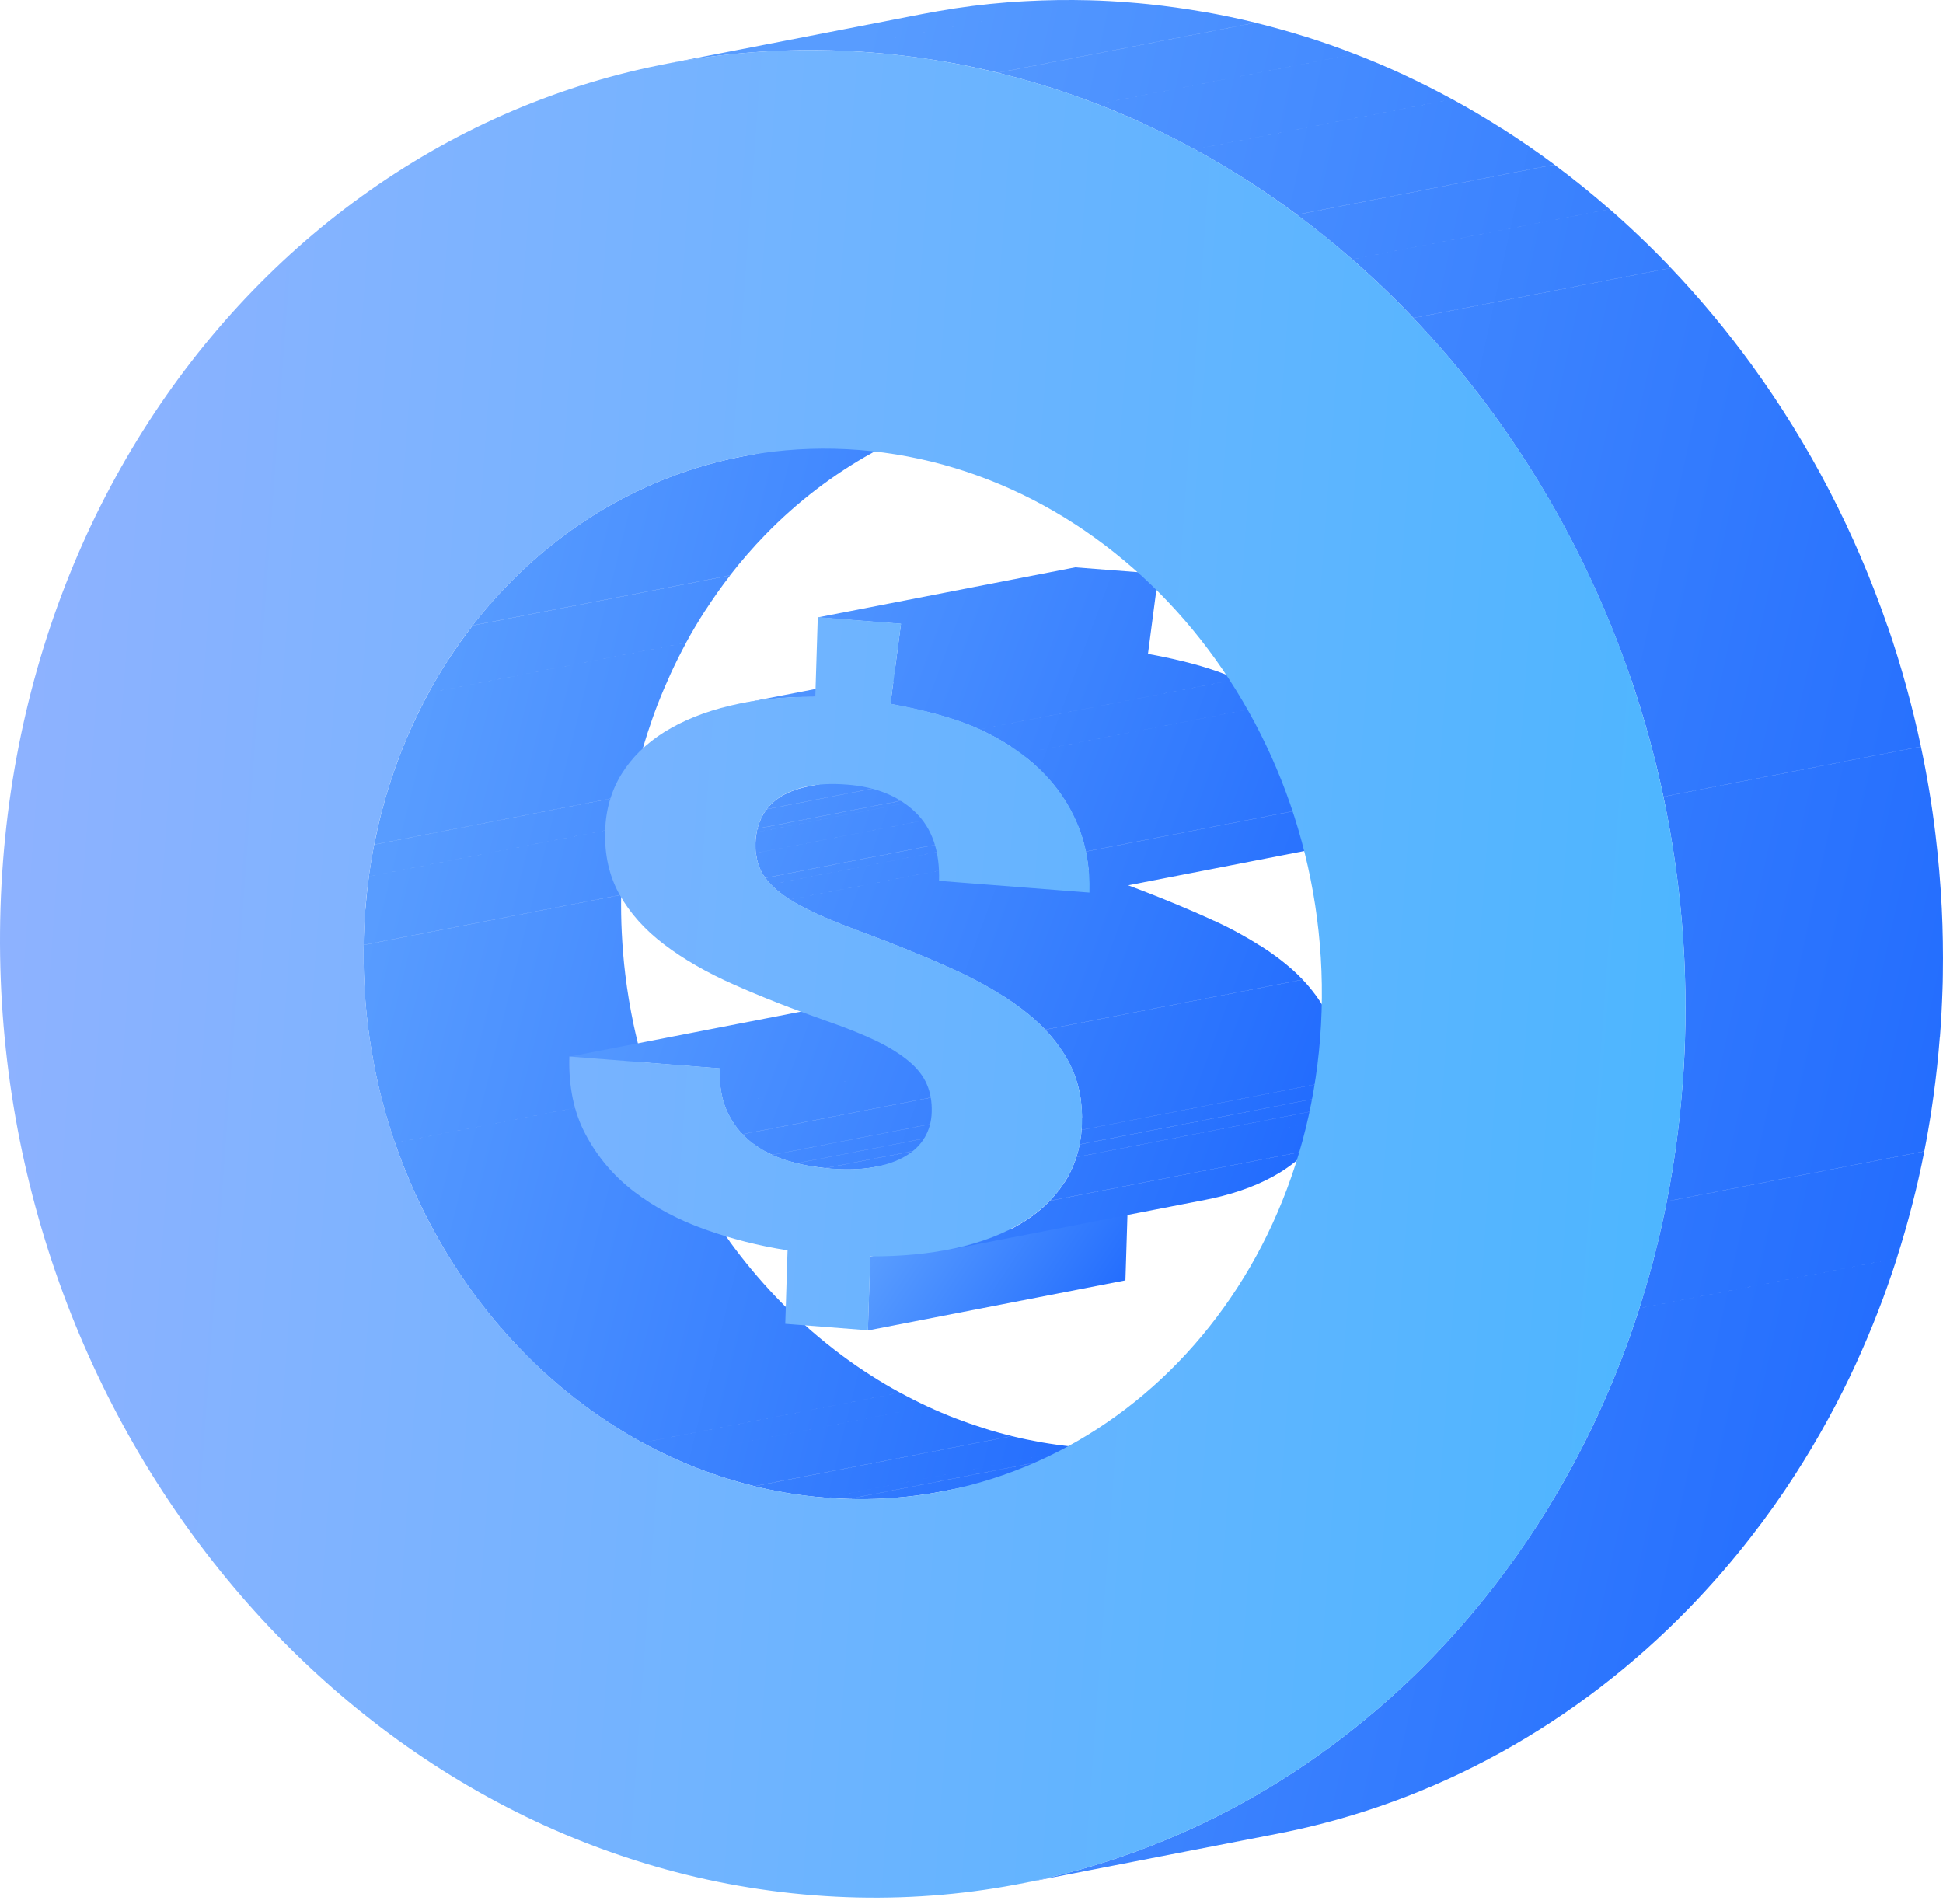 <svg width="200" height="196" viewBox="0 0 200 196" fill="none" xmlns="http://www.w3.org/2000/svg">
<path d="M89.572 129.345L116.079 124.187L115.843 131.801L89.335 136.959L89.572 129.345Z" fill="url(#paint0_linear_2649_3943)"/>
<path d="M97.139 153.497C96.521 153.615 95.893 153.724 95.265 153.824C93.909 154.03 92.535 154.165 91.144 154.248L91.081 154.26C89.853 154.324 88.616 154.343 87.37 154.306L113.877 149.148C115.108 149.184 116.33 149.166 117.542 149.104L117.598 149.094C119.008 149.021 120.4 148.876 121.773 148.667C122.401 148.576 123.028 148.466 123.647 148.338L97.139 153.497ZM111.576 149.021C112.349 149.085 113.122 149.121 113.886 149.139L87.378 154.297C86.614 154.279 85.841 154.234 85.068 154.179L111.576 149.021ZM104.162 147.838C105.162 148.084 106.181 148.293 107.2 148.475C108.264 148.657 109.338 148.811 110.429 148.92C110.811 148.957 111.194 148.994 111.576 149.021L85.068 154.178C84.686 154.151 84.304 154.115 83.922 154.079C82.84 153.969 81.757 153.815 80.693 153.633C79.665 153.451 78.654 153.242 77.654 152.997L104.162 147.838ZM95.493 144.792C96.43 145.228 97.376 145.628 98.34 146C99.286 146.364 100.25 146.701 101.223 147.01C102.187 147.32 103.17 147.593 104.162 147.83L77.654 152.987C76.91 152.803 76.172 152.603 75.443 152.388L74.716 152.168L73.988 151.931C73.504 151.77 73.023 151.601 72.545 151.426L71.832 151.159C70.868 150.786 69.922 150.385 68.985 149.949L95.493 144.792ZM92.646 143.354C93.583 143.863 94.529 144.345 95.493 144.791L68.985 149.949C68.021 149.503 67.066 149.021 66.138 148.511L92.646 143.354ZM67.165 112.489C69.076 118.038 71.778 123.195 75.117 127.798L75.108 127.799C76.572 129.809 78.154 131.71 79.846 133.484C80.992 134.685 82.184 135.831 83.43 136.922C84.476 137.832 85.56 138.705 86.669 139.533C87.661 140.27 88.671 140.971 89.707 141.625C90.663 142.235 91.645 142.817 92.636 143.354L66.128 148.511C65.128 147.966 64.155 147.392 63.2 146.783C62.163 146.119 61.144 145.428 60.162 144.691C59.052 143.863 57.969 142.999 56.923 142.081C55.677 140.998 54.485 139.852 53.339 138.642C51.648 136.868 50.065 134.967 48.6 132.957L48.607 132.955C45.269 128.361 42.569 123.195 40.659 117.647L67.165 112.489ZM63.937 92.122C63.919 93.431 63.937 94.723 64.001 96.015C64.073 97.461 64.191 98.908 64.364 100.327C64.573 102.064 64.865 103.783 65.219 105.475C65.729 107.867 66.374 110.215 67.157 112.489L40.649 117.647C39.867 115.373 39.212 113.026 38.711 110.633C38.357 108.941 38.066 107.222 37.857 105.485C37.684 104.066 37.565 102.619 37.493 101.172C37.429 99.881 37.411 98.58 37.429 97.28L63.937 92.122ZM64.482 85.053C64.327 86.181 64.201 87.328 64.119 88.474L64.109 88.475C64.036 89.393 63.991 90.321 63.955 91.249C63.955 91.54 63.937 91.822 63.937 92.113L37.429 97.27C37.429 96.979 37.438 96.697 37.447 96.406C37.474 95.469 37.529 94.55 37.602 93.631L37.611 93.629C37.702 92.475 37.821 91.339 37.975 90.211L64.482 85.053ZM65.019 81.788C64.81 82.861 64.628 83.953 64.473 85.053L37.965 90.211C38.12 89.111 38.302 88.019 38.511 86.946L65.019 81.788ZM70.631 66.16C70.067 67.197 69.54 68.252 69.04 69.335C68.576 70.353 68.13 71.391 67.72 72.446H67.716C67.327 73.453 66.965 74.487 66.629 75.53C66.384 76.294 66.153 77.068 65.942 77.848L65.738 78.631L65.544 79.411C65.357 80.192 65.185 80.981 65.028 81.779L38.521 86.936C38.73 85.872 38.966 84.816 39.23 83.789V83.788C39.503 82.742 39.794 81.705 40.122 80.687C40.458 79.641 40.822 78.613 41.213 77.594L41.216 77.593C41.624 76.542 42.06 75.508 42.532 74.493C43.032 73.41 43.56 72.355 44.124 71.318L70.631 66.16ZM75.153 59.237C74.252 60.392 73.406 61.602 72.596 62.848L72.589 62.849C71.9 63.919 71.239 65.026 70.623 66.16L44.115 71.318C44.733 70.181 45.389 69.071 46.089 67.998L46.095 67.996C46.894 66.753 47.747 65.556 48.645 64.395L75.153 59.237ZM102.852 41.844C93.619 43.645 85.314 48.321 78.764 55.062C77.491 56.372 76.281 57.764 75.144 59.228L48.636 64.386C49.773 62.922 50.974 61.529 52.256 60.219C58.797 53.479 67.102 48.794 76.344 47.002L102.852 41.844Z" fill="url(#paint1_linear_2649_3943)"/>
<path d="M134.573 118.456C133.754 119.302 132.799 120.057 131.716 120.721C129.815 121.876 127.541 122.75 124.894 123.341C124.639 123.395 124.375 123.45 124.112 123.505L97.604 128.662C97.868 128.608 98.123 128.554 98.386 128.499C101.033 127.917 103.307 127.043 105.208 125.879C106.3 125.215 107.246 124.46 108.065 123.614L134.573 118.456ZM136.501 115.863L136.494 115.864C136.387 116.052 136.28 116.239 136.173 116.418C136.146 116.454 136.128 116.5 136.101 116.536L136.089 116.538C135.899 116.837 135.7 117.119 135.482 117.4C135.2 117.764 134.9 118.12 134.573 118.447L108.065 123.604C108.392 123.268 108.692 122.922 108.974 122.559C109.192 122.277 109.393 121.995 109.584 121.694L109.594 121.692C109.602 121.68 109.649 121.609 109.666 121.576C109.784 121.394 109.894 121.203 109.994 121.012L109.999 121.01C110.114 120.804 110.214 120.59 110.312 120.375L136.82 115.218C136.72 115.436 136.611 115.645 136.501 115.863ZM134.09 100.845C134.591 101.363 135.036 101.909 135.446 102.464C135.791 102.937 136.11 103.428 136.392 103.938C136.718 104.526 136.997 105.133 137.215 105.775H137.219C137.374 106.23 137.511 106.703 137.611 107.194L137.712 107.733C137.743 107.915 137.77 108.1 137.792 108.286L137.784 108.287C137.82 108.614 137.848 108.95 137.866 109.286C137.884 109.611 137.883 109.935 137.883 110.269V110.487C137.883 110.715 137.865 110.933 137.847 111.151L111.339 116.31C111.348 116.207 111.35 116.102 111.356 115.998L90.172 120.121C90.1 120.13 90.035 120.148 89.962 120.157C89.845 120.182 89.719 120.199 89.593 120.216L89.572 120.221C89.144 120.284 88.689 120.33 88.216 120.357C87.725 120.385 87.216 120.384 86.688 120.375C86.315 120.366 85.924 120.348 85.524 120.312C85.333 120.293 85.132 120.275 84.941 120.257L111.375 115.113C111.374 115.11 111.375 115.107 111.375 115.104L84.942 120.248C84.432 120.194 83.93 120.122 83.429 120.042L83.404 120.048C82.94 119.966 82.476 119.866 82.012 119.757L108.52 114.599C108.976 114.706 109.424 114.804 109.888 114.885L109.912 114.881C110.396 114.967 110.881 115.036 111.374 115.082C111.373 115.033 111.374 114.985 111.374 114.937L111.358 114.444C111.34 114.108 111.312 113.771 111.276 113.443L111.285 113.441C111.239 113.069 111.185 112.706 111.103 112.353C111.004 111.873 110.869 111.403 110.715 110.941L110.712 110.942C110.494 110.297 110.212 109.687 109.884 109.096C109.602 108.595 109.284 108.104 108.938 107.622C108.529 107.067 108.083 106.521 107.583 106.003L134.09 100.845ZM137.083 114.59C137.002 114.799 136.91 115.009 136.819 115.218L110.312 120.375C110.403 120.166 110.494 119.957 110.576 119.748C110.658 119.539 110.73 119.329 110.793 119.12L137.301 113.962C137.238 114.171 137.156 114.381 137.083 114.59ZM105.991 113.735C106.227 113.844 106.464 113.944 106.709 114.035C106.964 114.135 107.219 114.226 107.483 114.308L107.729 114.381C107.993 114.454 108.256 114.526 108.529 114.59L82.021 119.748C81.757 119.684 81.494 119.611 81.221 119.538C81.139 119.511 81.057 119.493 80.975 119.466C80.711 119.384 80.456 119.292 80.202 119.192C79.956 119.101 79.719 118.993 79.483 118.893L105.991 113.735ZM137.638 112.652C137.593 112.877 137.546 113.093 137.484 113.317L137.493 113.316C137.438 113.535 137.375 113.744 137.311 113.953L110.803 119.111C110.866 118.905 110.928 118.688 110.982 118.481L110.976 118.483C111.031 118.265 111.085 118.038 111.13 117.811L137.638 112.652ZM102.925 111.606C103.107 111.797 103.29 111.97 103.49 112.143C103.653 112.288 103.817 112.425 103.999 112.553C104.217 112.707 104.435 112.861 104.663 113.007L104.656 113.008C104.87 113.142 105.085 113.267 105.299 113.393L105.318 113.39C105.536 113.508 105.764 113.626 106 113.726L79.493 118.884C79.268 118.776 79.044 118.668 78.82 118.552L78.801 118.556C78.574 118.437 78.355 118.301 78.146 118.165L78.153 118.163C77.926 118.018 77.709 117.873 77.492 117.71C77.319 117.583 77.146 117.446 76.982 117.301C76.791 117.128 76.599 116.955 76.418 116.764L102.925 111.606ZM137.838 111.16C137.82 111.424 137.793 111.679 137.756 111.934L137.701 112.292C137.681 112.411 137.661 112.53 137.638 112.644L111.13 117.801C111.176 117.564 111.212 117.328 111.249 117.092C111.285 116.837 111.312 116.582 111.331 116.318L137.838 111.16ZM101.079 108.586C101.179 108.886 101.298 109.169 101.434 109.441C101.661 109.914 101.934 110.36 102.234 110.77H102.232C102.448 111.066 102.682 111.336 102.925 111.597L76.418 116.755C76.163 116.491 75.936 116.209 75.717 115.918L75.72 115.917C75.423 115.51 75.161 115.068 74.926 114.599C74.79 114.326 74.681 114.044 74.572 113.744L101.079 108.586ZM100.587 104.829L100.579 104.83V105.029C100.579 105.317 100.579 105.605 100.587 105.885L100.614 106.302C100.626 106.439 100.642 106.576 100.661 106.712C100.697 107.003 100.743 107.286 100.797 107.559H100.796C100.869 107.913 100.97 108.259 101.079 108.586L74.571 113.744C74.489 113.499 74.413 113.243 74.349 112.98L74.29 112.716L74.214 112.3L74.153 111.87C74.117 111.609 74.098 111.33 74.08 111.051V111.052C74.07 110.77 74.062 110.488 74.071 110.188V109.987L58.588 108.777L85.105 103.619L100.587 104.829ZM138.266 82.506C138.366 82.97 138.439 83.443 138.502 83.925C138.557 84.352 138.594 84.78 138.612 85.217C138.63 85.626 138.638 86.045 138.629 86.473V86.754L116.125 91.133C116.639 91.327 117.146 91.521 117.644 91.712H117.643C120.145 92.676 122.465 93.649 124.593 94.613C124.717 94.666 124.832 94.719 124.947 94.78L124.966 94.777C125.876 95.196 126.749 95.632 127.568 96.087C128.301 96.485 129.007 96.902 129.668 97.327L129.687 97.324C130.306 97.715 130.898 98.125 131.453 98.534C131.571 98.625 131.689 98.707 131.798 98.798C132.162 99.08 132.508 99.362 132.844 99.653C133.29 100.035 133.699 100.436 134.09 100.836L107.583 105.993C107.191 105.584 106.782 105.192 106.336 104.811C106 104.52 105.654 104.238 105.291 103.956C105.172 103.865 105.063 103.783 104.945 103.692C104.392 103.285 103.804 102.877 103.188 102.487L103.171 102.491C102.667 102.171 102.146 101.861 101.607 101.553L101.06 101.245C100.235 100.801 99.374 100.366 98.468 99.94L98.45 99.944C98.332 99.89 98.204 99.835 98.085 99.772C96.482 99.048 94.782 98.325 92.977 97.598L91.136 96.87L89.949 96.415C89.549 96.263 89.144 96.11 88.735 95.96C88.189 95.76 87.671 95.56 87.17 95.369C85.961 94.905 84.887 94.45 83.941 94.014C83.759 93.932 83.585 93.85 83.413 93.759C83.053 93.588 82.712 93.408 82.388 93.237L82.376 93.24C81.994 93.031 81.63 92.822 81.302 92.603L107.81 87.445C108.143 87.652 108.494 87.868 108.872 88.075L108.883 88.073C109.211 88.255 109.557 88.428 109.92 88.601C110.093 88.682 110.266 88.765 110.448 88.856C110.94 89.085 111.474 89.317 112.044 89.554L111.995 89.083C111.94 88.601 111.858 88.128 111.758 87.664L138.266 82.506ZM106.118 86.153L106.418 86.427L106.5 86.499C106.655 86.626 106.819 86.754 106.992 86.882L106.984 86.883C107.238 87.073 107.511 87.255 107.801 87.445L81.293 92.603C81.002 92.422 80.73 92.23 80.475 92.039L80.482 92.037C80.31 91.91 80.147 91.784 79.993 91.657C79.965 91.63 79.938 91.611 79.911 91.584V91.585C79.701 91.403 79.51 91.221 79.337 91.039L105.845 85.881C105.931 85.972 106.022 86.062 106.118 86.153ZM105.282 85.217C105.445 85.444 105.627 85.663 105.836 85.881L79.329 91.039C79.12 90.821 78.938 90.602 78.774 90.375L105.282 85.217ZM104.317 82.661C104.335 82.843 104.371 83.016 104.408 83.189L104.399 83.189C104.453 83.435 104.517 83.68 104.599 83.916L104.655 84.074C104.674 84.125 104.695 84.176 104.717 84.226C104.854 84.562 105.045 84.89 105.282 85.208L78.774 90.365C78.537 90.047 78.346 89.71 78.21 89.383C78.164 89.283 78.128 89.174 78.091 89.074C78.009 88.838 77.946 88.6 77.891 88.346L77.9 88.344C77.864 88.172 77.836 87.99 77.809 87.818L104.317 82.661ZM104.335 80.878C104.317 81.014 104.299 81.142 104.29 81.278C104.29 81.387 104.272 81.506 104.272 81.624V82.188C104.272 82.351 104.29 82.507 104.308 82.661L77.8 87.818C77.782 87.664 77.764 87.5 77.764 87.346V86.781C77.764 86.663 77.773 86.554 77.782 86.436C77.791 86.299 77.809 86.162 77.828 86.035C77.846 85.908 77.864 85.78 77.891 85.662L104.399 80.505C104.372 80.632 104.354 80.751 104.335 80.878ZM127.323 69.926C127.868 70.18 128.396 70.444 128.906 70.717C129.388 70.981 129.86 71.254 130.315 71.545L130.308 71.546C130.753 71.827 131.18 72.127 131.588 72.427L106.159 77.375C106.158 77.376 106.157 77.376 106.156 77.377L131.598 72.427C132.026 72.745 132.435 73.073 132.817 73.409L133.183 73.738C133.304 73.849 133.422 73.96 133.536 74.073C133.708 74.246 133.881 74.41 134.044 74.592C134.572 75.147 135.055 75.729 135.5 76.329C136.274 77.384 136.91 78.522 137.411 79.741C137.528 80.029 137.636 80.317 137.744 80.614H137.748C137.957 81.224 138.13 81.851 138.266 82.497L111.758 87.655C111.622 87.012 111.451 86.387 111.243 85.78L111.24 85.781C111.14 85.481 111.03 85.189 110.903 84.898C110.403 83.689 109.757 82.552 108.993 81.487C108.658 81.03 108.303 80.594 107.924 80.17L107.538 79.75L107.028 79.231C106.791 79.004 106.555 78.786 106.309 78.567C106.07 78.362 105.824 78.161 105.574 77.962C105.524 78.021 105.476 78.08 105.427 78.14L78.919 83.298C78.979 83.225 79.038 83.152 79.099 83.08L79.293 82.87L79.476 82.688C79.667 82.507 79.877 82.336 80.102 82.179L80.108 82.177C80.879 81.637 81.847 81.249 83.013 80.996C83.077 80.978 83.15 80.969 83.213 80.951L104.083 76.89C103.988 76.828 103.895 76.763 103.798 76.702L103.805 76.7C103.351 76.41 102.888 76.138 102.398 75.875C101.889 75.602 101.361 75.338 100.815 75.083L127.323 69.926ZM104.39 80.505L77.882 85.662C77.91 85.544 77.937 85.426 77.964 85.308L104.472 80.15C104.445 80.269 104.417 80.387 104.39 80.505ZM105.427 78.148C105.336 78.257 105.254 78.376 105.181 78.494C105.118 78.594 105.054 78.704 105 78.812L104.99 78.814C104.953 78.886 104.918 78.959 104.881 79.031C104.872 79.058 104.854 79.076 104.845 79.103H104.843C104.789 79.222 104.744 79.341 104.699 79.459H104.695C104.651 79.565 104.616 79.68 104.581 79.795L104.571 79.796C104.535 79.914 104.498 80.023 104.471 80.141L77.964 85.299C77.992 85.181 78.028 85.062 78.064 84.953L78.074 84.95C78.11 84.833 78.156 84.725 78.192 84.607L78.196 84.606L78.337 84.262L78.374 84.189C78.41 84.116 78.447 84.043 78.483 83.971L78.493 83.969C78.547 83.86 78.61 83.761 78.673 83.652C78.746 83.534 78.838 83.416 78.919 83.307L105.427 78.148ZM119.245 59.065L118.163 67.314C119.264 67.513 120.427 67.748 121.591 68.036L121.61 68.033C122.529 68.261 123.448 68.506 124.321 68.788C124.939 68.979 125.539 69.189 126.094 69.407C126.513 69.571 126.904 69.734 127.277 69.907C127.286 69.907 127.304 69.917 127.313 69.926L100.806 75.083C100.806 75.083 100.778 75.075 100.769 75.065C100.396 74.893 100.005 74.728 99.586 74.564C99.023 74.346 98.431 74.137 97.813 73.946C96.947 73.676 96.045 73.423 95.124 73.197L95.111 73.2C93.938 72.918 92.764 72.673 91.655 72.473L91.955 70.18L83.914 71.745C82.995 71.745 82.103 71.754 81.239 71.809L80.354 71.865C79.532 71.927 78.733 72.012 77.961 72.124L77.81 72.154C77.328 72.227 76.864 72.309 76.4 72.391L92.065 69.343L92.737 64.222L84.168 63.558L110.675 58.4L119.245 59.065Z" fill="url(#paint2_linear_2649_3943)"/>
<path d="M195.255 129.518C194.664 131.355 194.028 133.175 193.336 134.949C192.618 136.804 191.845 138.624 191.026 140.416C190.153 142.317 189.216 144.172 188.224 145.992C187.133 147.993 185.977 149.939 184.758 151.832C183.348 154.024 181.847 156.144 180.264 158.172C178.272 160.747 176.143 163.194 173.906 165.504C162.399 177.366 147.78 185.599 131.534 188.755L105.026 193.913C121.272 190.756 135.882 182.524 147.398 170.662C149.636 168.351 151.764 165.904 153.756 163.33C155.339 161.292 156.831 159.173 158.25 156.99C159.469 155.098 160.625 153.151 161.716 151.15C162.708 149.331 163.645 147.474 164.518 145.573C165.337 143.79 166.11 141.962 166.829 140.106C167.52 138.323 168.157 136.513 168.749 134.675L195.255 129.518ZM198.076 118.52C197.712 120.394 197.293 122.241 196.82 124.06C196.347 125.907 195.82 127.726 195.247 129.518L168.739 134.675C169.312 132.883 169.84 131.064 170.313 129.217C170.777 127.398 171.195 125.542 171.568 123.677L198.076 118.52ZM197.73 76.857C198.358 79.832 198.867 82.852 199.231 85.909C199.531 88.41 199.749 90.939 199.876 93.495C199.986 95.76 200.022 98.044 199.986 100.345C199.986 100.854 199.968 101.355 199.95 101.864C199.895 103.501 199.813 105.139 199.686 106.749L199.675 106.75C199.521 108.778 199.304 110.788 199.031 112.771L198.823 114.22C198.604 115.666 198.355 117.098 198.076 118.51L171.568 123.668C171.941 121.776 172.259 119.866 172.523 117.928C172.796 115.945 173.015 113.935 173.169 111.907L173.178 111.905C173.305 110.286 173.396 108.659 173.442 107.022C173.46 106.513 173.469 106.003 173.478 105.502C173.514 103.201 173.479 100.918 173.37 98.653C173.242 96.106 173.032 93.577 172.723 91.066C172.35 88.01 171.85 84.99 171.222 82.015L197.73 76.857ZM171.996 27.581C174.979 30.71 177.763 34.058 180.329 37.587H180.328C186.203 45.672 190.951 54.757 194.307 64.515L194.319 64.513C195.692 68.516 196.839 72.636 197.73 76.848L171.222 82.006C170.331 77.797 169.186 73.678 167.813 69.677L167.802 69.68C164.55 60.225 159.992 51.41 154.368 43.507L153.821 42.745L152.848 41.427C150.554 38.375 148.091 35.477 145.488 32.739L171.996 27.581ZM165.692 21.532C167.875 23.442 169.985 25.461 171.996 27.572L145.488 32.73C143.468 30.61 141.367 28.599 139.184 26.689L165.692 21.532ZM159.997 16.947C161.952 18.393 163.845 19.931 165.682 21.532L139.175 26.689C137.338 25.079 135.436 23.551 133.49 22.105L159.997 16.947ZM149.491 10.215C151.242 11.168 152.956 12.185 154.635 13.255L154.648 13.253C156.476 14.418 158.26 15.646 159.998 16.938L133.49 22.095C131.755 20.806 129.967 19.58 128.151 18.418L128.141 18.42C126.458 17.347 124.729 16.329 122.983 15.373L149.491 10.215ZM139.466 5.558C141.158 6.213 142.832 6.923 144.478 7.687L144.471 7.688C146.172 8.479 147.845 9.315 149.482 10.215L122.974 15.373C121.328 14.473 119.653 13.636 117.961 12.844L117.967 12.842C116.322 12.079 114.649 11.37 112.958 10.715L139.466 5.558ZM129.223 2.337C130.962 2.763 132.675 3.243 134.377 3.777L134.39 3.775C136.1 4.312 137.792 4.903 139.457 5.558L112.95 10.715C111.291 10.072 109.605 9.483 107.902 8.939L107.892 8.942C106.191 8.405 104.462 7.923 102.715 7.496L129.223 2.337ZM112.14 0.027C113.486 0.063 114.842 0.136 116.197 0.246C116.87 0.3 117.543 0.354 118.208 0.427C120.107 0.626 121.988 0.889 123.851 1.213L123.875 1.209C125.676 1.528 127.458 1.901 129.223 2.329L102.715 7.487C100.96 7.061 99.186 6.681 97.394 6.373L97.376 6.376C95.502 6.049 93.61 5.786 91.7 5.585C91.036 5.513 90.362 5.457 89.689 5.403C88.334 5.294 86.978 5.231 85.632 5.185L112.14 0.027ZM105.608 0.118C107.764 -0.001 109.938 -0.028 112.139 0.027L85.632 5.185C83.44 5.121 81.257 5.158 79.101 5.276L78.174 5.333C76.07 5.474 73.981 5.699 71.924 5.998L71.759 6.031C70.65 6.194 69.549 6.386 68.457 6.595L94.965 1.437C95.98 1.243 97.002 1.064 98.032 0.909L98.267 0.864C100.687 0.5 103.134 0.245 105.608 0.118Z" fill="url(#paint3_linear_2649_3943)"/>
<path d="M0.051 93.495C1.671 41.108 41.805 1.665 89.69 5.403C137.574 9.142 175.07 54.643 173.442 107.021C171.814 159.409 131.68 198.843 83.795 195.104C35.911 191.375 -1.577 145.883 0.051 93.495ZM88.416 46.32C61.199 44.201 38.375 66.624 37.456 96.406C36.529 126.189 57.852 152.05 85.069 154.179C112.286 156.298 135.109 133.884 136.037 104.102C136.964 74.32 115.642 48.449 88.416 46.32ZM92.746 64.204L91.664 72.445C94.72 72.982 98.313 73.892 100.788 75.038C103.262 76.175 105.345 77.567 107.046 79.204C108.747 80.85 110.048 82.743 110.93 84.871C111.813 87 112.213 89.338 112.14 91.885L96.658 90.675C96.749 87.618 95.948 85.262 94.21 83.598C92.491 81.942 90.144 80.996 87.188 80.769C85.578 80.641 84.195 80.714 83.031 80.969C81.857 81.233 80.893 81.615 80.111 82.161L80.102 82.179C79.338 82.725 78.756 83.389 78.374 84.181C78.001 84.963 77.791 85.836 77.764 86.772C77.737 87.709 77.891 88.574 78.21 89.374C78.546 90.165 79.147 90.921 79.993 91.64C80.857 92.358 81.994 93.059 83.413 93.75C84.841 94.441 86.624 95.169 88.735 95.942C92.173 97.216 95.284 98.489 98.085 99.744C100.887 101.018 103.298 102.41 105.291 103.938C107.283 105.467 108.811 107.167 109.884 109.068C110.949 110.969 111.449 113.153 111.376 115.627C111.304 117.865 110.73 119.848 109.666 121.559C108.592 123.269 107.109 124.696 105.217 125.852C103.316 127.007 101.042 127.88 98.395 128.472C95.748 129.054 92.801 129.345 89.581 129.327L89.344 136.94L80.83 136.276L81.066 128.708C78.1 128.244 75.262 127.525 72.524 126.543C69.777 125.561 67.358 124.269 65.256 122.659C63.155 121.049 61.508 119.093 60.29 116.801C59.062 114.508 58.516 111.824 58.607 108.759L74.089 109.969C74.035 111.788 74.317 113.317 74.935 114.581C75.554 115.845 76.418 116.883 77.501 117.692C78.592 118.502 79.838 119.111 81.23 119.529C82.631 119.93 84.068 120.185 85.533 120.294C87.215 120.421 88.68 120.375 89.971 120.139C91.245 119.911 92.328 119.529 93.21 119.011C94.084 118.492 94.747 117.837 95.193 117.073C95.638 116.3 95.876 115.445 95.903 114.49C95.939 113.417 95.766 112.452 95.402 111.615C95.038 110.76 94.419 109.969 93.546 109.241C92.682 108.514 91.545 107.804 90.154 107.131C88.753 106.467 87.051 105.775 85.032 105.084C81.557 103.856 78.41 102.628 75.59 101.373C72.761 100.127 70.35 98.735 68.367 97.225C66.375 95.715 64.847 94.004 63.783 92.112C62.718 90.211 62.209 88.009 62.291 85.508C62.354 83.334 62.927 81.397 63.973 79.686C65.028 77.986 66.502 76.53 68.394 75.348C70.295 74.165 72.552 73.255 75.171 72.637C77.782 72.009 80.702 71.708 83.922 71.727L84.177 63.531L92.746 64.204Z" fill="url(#paint4_linear_2649_3943)"/>
<defs>
<linearGradient id="paint0_linear_2649_3943" x1="89.335" y1="130.542" x2="109.098" y2="143.954" gradientUnits="userSpaceOnUse">
<stop stop-color="#589CFF"/>
<stop offset="1" stop-color="#216BFE"/>
</linearGradient>
<linearGradient id="paint1_linear_2649_3943" x1="37.422" y1="97.814" x2="125.076" y2="119.59" gradientUnits="userSpaceOnUse">
<stop stop-color="#589CFF"/>
<stop offset="1" stop-color="#216BFE"/>
</linearGradient>
<linearGradient id="paint2_linear_2649_3943" x1="58.588" y1="93.362" x2="134.619" y2="121.433" gradientUnits="userSpaceOnUse">
<stop stop-color="#589CFF"/>
<stop offset="1" stop-color="#216BFE"/>
</linearGradient>
<linearGradient id="paint3_linear_2649_3943" x1="68.457" y1="96.491" x2="203.888" y2="126.265" gradientUnits="userSpaceOnUse">
<stop stop-color="#589CFF"/>
<stop offset="1" stop-color="#216BFE"/>
</linearGradient>
<linearGradient id="paint4_linear_2649_3943" x1="0" y1="114.432" x2="186.787" y2="128.111" gradientUnits="userSpaceOnUse">
<stop stop-color="#8DB2FF"/>
<stop offset="1" stop-color="#48B6FF"/>
</linearGradient>
</defs>
</svg>
